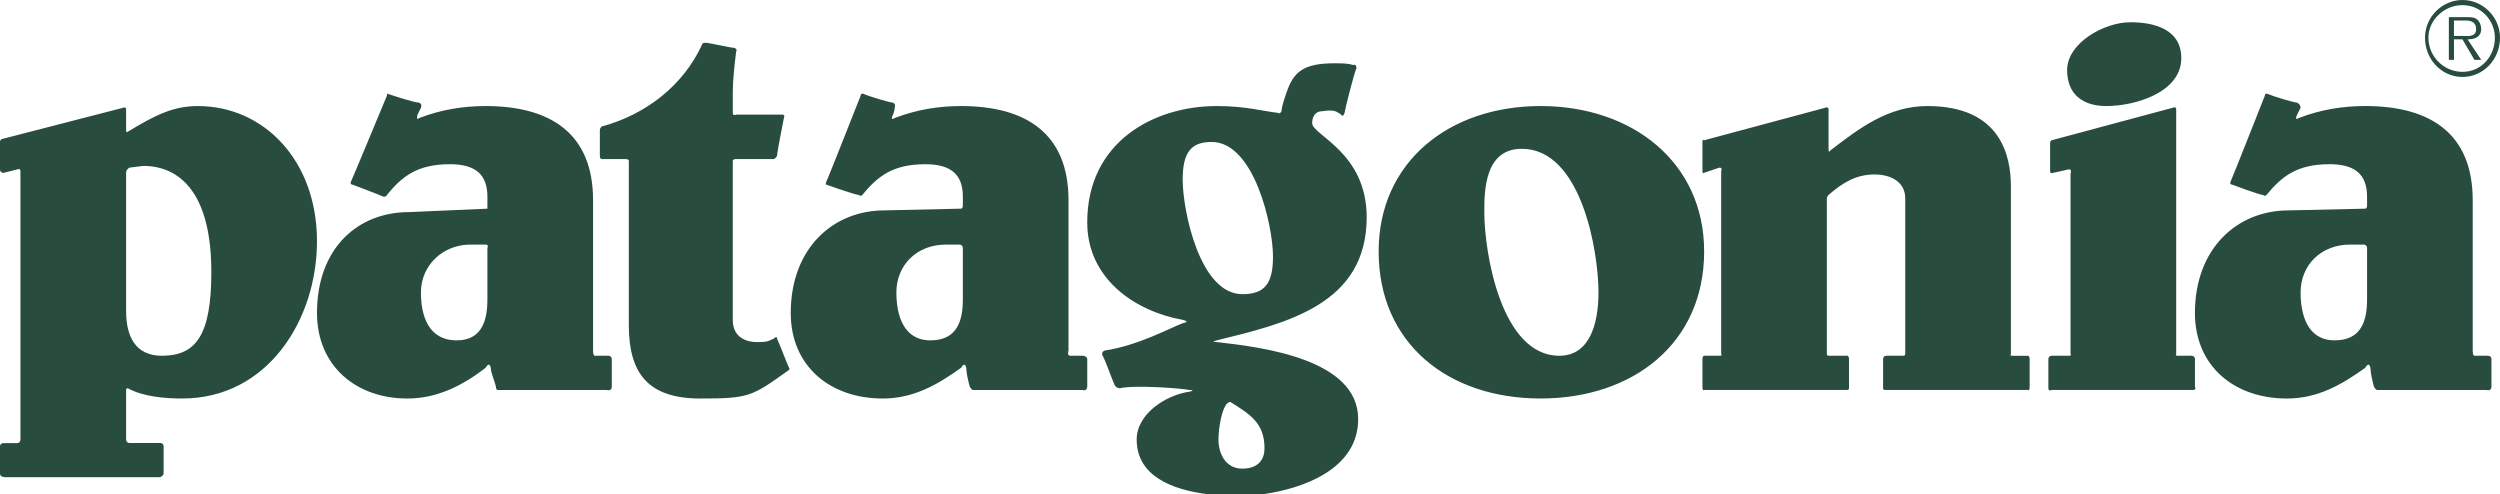 <svg width="263" height="52" viewBox="0 0 263 52" fill="none" xmlns="http://www.w3.org/2000/svg">
<path fill-rule="evenodd" clip-rule="evenodd" d="M51.095 25.731H49.482C46.613 25.731 44.282 27.888 44.282 30.768C44.282 33.107 44.999 35.805 48.048 35.805C50.738 35.805 51.275 33.648 51.275 31.486V26.088C51.273 26.088 51.453 25.731 51.095 25.731ZM132.788 52H127.141C123.089 51.515 119.579 49.961 119.579 46.241C119.579 43.543 122.625 41.565 125.137 41.204C125.137 41.204 125.854 41.025 125.137 41.025C124.24 40.843 119.4 40.485 117.786 40.843C117.786 40.843 117.428 40.843 117.248 40.485C117.069 40.123 116.172 37.605 115.992 37.426C115.814 37.065 116.171 36.886 116.171 36.886C119.757 36.345 122.983 34.546 124.417 34.006C125.314 33.827 124.417 33.648 124.417 33.648C119.399 32.746 114.377 29.329 114.377 23.391C114.377 14.934 121.369 11.156 128.002 11.156C131.049 11.156 132.842 11.696 134.456 11.875C134.456 11.875 134.634 12.056 134.815 11.696C134.815 11.156 135.351 9.717 135.351 9.717C136.071 7.558 137.143 6.658 140.372 6.658C141.089 6.658 141.806 6.658 142.343 6.838C142.343 6.838 142.703 6.658 142.703 7.198C142.522 7.377 141.445 11.696 141.445 11.875C141.266 12.416 141.088 12.056 141.088 12.056C140.549 11.696 140.371 11.515 139.117 11.696C138.397 11.696 138.04 12.235 138.04 12.956C138.04 14.216 143.776 16.015 143.776 22.852C143.776 32.028 135.35 34.006 128 35.806C128 35.806 127.283 35.985 128 35.985C132.84 36.526 142.88 37.784 142.88 44.084C142.884 49.387 136.989 51.431 132.788 52ZM62.568 37.426H64.002C64.361 37.426 64.361 37.784 64.361 37.784V40.664C64.361 41.204 63.824 41.025 63.824 41.025H52.35C52.35 41.025 52.17 41.025 52.17 40.664C51.992 39.944 51.633 39.225 51.633 38.686C51.455 37.966 51.095 38.686 51.095 38.686C48.764 40.485 46.075 41.924 42.849 41.924C37.47 41.924 33.347 38.507 33.347 32.927C33.347 26.09 37.65 22.313 43.029 22.313L51.275 21.953V21.595V20.695C51.275 18.355 50.019 17.276 47.33 17.276C43.924 17.276 42.312 18.536 40.698 20.514C40.698 20.514 40.698 20.693 40.339 20.693C39.981 20.514 37.113 19.433 37.113 19.433C37.113 19.433 36.755 19.433 36.935 19.073C37.115 18.714 40.699 10.078 40.699 10.078C40.699 10.078 40.699 9.718 40.878 9.899C41.415 10.078 43.567 10.799 44.104 10.799C44.462 10.978 44.282 11.338 44.282 11.338L43.924 12.057C43.745 12.777 44.102 12.417 44.102 12.417C46.433 11.517 48.764 11.157 51.095 11.157C57.907 11.157 62.39 14.037 62.39 21.053V36.887C62.389 36.886 62.389 37.426 62.568 37.426ZM63.285 13.314C67.945 12.054 71.89 8.996 73.862 4.677C73.862 4.677 73.862 4.498 74.221 4.498C74.579 4.498 76.91 5.038 77.268 5.038C77.627 5.217 77.447 5.398 77.447 5.398C77.268 6.838 77.088 8.457 77.088 9.717V11.875C77.088 12.235 77.447 12.056 77.447 12.056H82.287C82.645 12.056 82.465 12.416 82.465 12.416C82.465 12.416 81.749 16.015 81.749 16.374C81.57 16.734 81.39 16.734 81.39 16.734H77.445C77.086 16.734 77.087 16.915 77.087 16.915V33.649C77.087 35.627 78.701 35.985 79.598 35.985C80.493 35.985 80.673 35.985 81.39 35.627C81.39 35.627 81.749 35.266 81.749 35.627C81.927 35.985 82.824 38.325 83.004 38.686C83.182 38.865 82.824 39.044 82.824 39.044C79.059 41.745 78.701 41.924 73.681 41.924C68.124 41.924 66.152 39.226 66.152 34.189V16.913C66.152 16.913 66.152 16.733 65.793 16.733H63.284C63.284 16.733 63.104 16.733 63.104 16.373V13.674C63.105 13.495 63.285 13.314 63.285 13.314ZM145.034 26.449C145.034 17.093 152.384 11.156 162.067 11.156C171.746 11.156 179.276 17.093 179.276 26.449C179.276 36.166 171.746 41.922 162.067 41.922C152.383 41.922 145.034 36.166 145.034 26.449ZM156.15 22.311C156.15 26.63 157.943 37.426 164.038 37.426C167.264 37.426 168.16 34.006 168.16 30.768C168.16 26.449 166.37 15.655 160.094 15.655C156.15 15.653 156.15 20.151 156.15 22.311ZM213.339 41.023H198.279C198.279 41.023 198.101 41.023 198.101 40.842V37.783C198.101 37.424 198.458 37.424 198.458 37.424H200.25C200.432 37.424 200.432 37.245 200.432 37.245V20.872C200.432 19.073 198.818 18.352 197.203 18.352C195.232 18.352 193.798 19.253 192.363 20.511C192.363 20.511 192.184 20.69 192.184 20.871V37.245C192.184 37.245 192.184 37.424 192.363 37.424H194.336C194.336 37.424 194.515 37.424 194.515 37.783V40.842C194.515 41.023 194.336 41.023 194.336 41.023H179.276C179.276 41.023 179.098 41.203 179.098 40.662V37.783C179.098 37.424 179.276 37.424 179.276 37.424H180.887C181.247 37.424 181.069 37.245 181.069 37.245V17.993C181.069 17.993 181.247 17.633 180.887 17.633L179.276 18.173C179.276 18.173 179.098 18.352 179.098 17.994V14.935C179.098 14.576 179.276 14.756 179.276 14.756L192.005 11.338C192.005 11.338 192.363 11.159 192.363 11.517V15.656C192.363 16.195 192.544 15.835 192.544 15.835C195.592 13.496 198.639 11.157 202.761 11.157C210.47 11.157 211.547 16.374 211.547 19.614V37.248C211.547 37.248 211.368 37.427 211.725 37.427H213.339C213.339 37.427 213.518 37.427 213.518 37.786V40.665C213.518 41.203 213.339 41.023 213.339 41.023ZM228.577 11.335L215.848 14.753C215.848 14.753 215.67 14.753 215.67 15.113V17.993C215.67 18.352 216.027 18.172 216.027 18.172C216.027 18.172 216.925 17.993 217.641 17.812C218.001 17.812 217.819 18.172 217.819 18.351V37.245C217.819 37.245 218.001 37.424 217.641 37.424H215.848C215.848 37.424 215.489 37.424 215.489 37.783V40.842C215.489 41.203 215.848 41.023 215.848 41.023H230.73C231.087 41.023 230.908 40.662 230.908 40.662V37.783C230.908 37.424 230.548 37.424 230.548 37.424H229.114C228.755 37.424 228.936 37.245 228.936 37.245V11.514C228.936 11.154 228.577 11.335 228.577 11.335ZM224.096 2.339C226.605 2.339 229.472 3.059 229.472 6.117C229.472 9.717 224.634 11.156 221.587 11.156C219.075 11.156 217.462 9.896 217.462 7.377C217.462 4.498 221.405 2.339 224.096 2.339ZM100.933 25.731H99.497C96.45 25.731 94.299 27.888 94.299 30.768C94.299 33.107 95.016 35.805 97.885 35.805C100.754 35.805 101.291 33.648 101.291 31.486V26.088C101.291 26.088 101.291 25.731 100.933 25.731ZM112.586 37.426H113.842C114.379 37.426 114.379 37.784 114.379 37.784V40.664C114.379 41.204 113.842 41.025 113.842 41.025H102.368C102.368 41.025 102.188 41.025 102.01 40.664C101.831 39.944 101.651 39.225 101.651 38.686C101.473 37.966 101.114 38.686 101.114 38.686C98.603 40.485 96.094 41.924 92.867 41.924C87.31 41.924 83.186 38.507 83.186 32.927C83.186 26.09 87.668 22.132 93.046 22.132L101.114 21.951C101.114 21.951 101.293 21.951 101.293 21.593V20.693C101.293 18.354 100.037 17.275 97.348 17.275C93.942 17.275 92.328 18.534 90.714 20.512C90.714 20.512 90.536 20.692 90.356 20.512C89.997 20.512 86.95 19.433 86.95 19.433C86.95 19.433 86.771 19.433 86.95 19.073C87.128 18.714 90.536 10.078 90.536 10.078C90.536 10.078 90.536 9.718 90.894 9.899C91.253 10.078 93.584 10.799 93.942 10.799C94.3 10.978 94.121 11.338 94.121 11.338C94.121 11.338 94.121 11.697 93.942 12.057C93.584 12.777 94.121 12.417 94.121 12.417C96.451 11.517 98.782 11.157 101.113 11.157C107.925 11.157 112.408 14.037 112.408 21.053V36.887C112.406 36.886 112.226 37.426 112.586 37.426ZM124.417 18.893C124.417 22.131 126.209 30.947 130.692 30.947C133.025 30.947 133.919 29.866 133.919 26.99C133.919 23.75 131.946 14.934 127.465 14.934C125.314 14.934 124.417 16.013 124.417 18.893ZM129.079 42.463C128.542 43.003 128.183 44.981 128.183 46.241C128.183 47.681 128.9 49.3 130.692 49.3C132.128 49.3 133.025 48.58 133.025 47.142C133.025 44.442 131.409 43.543 129.438 42.285C129.438 42.283 129.259 42.283 129.079 42.463ZM248.656 25.731H247.222C244.174 25.731 242.022 27.888 242.022 30.768C242.022 33.107 242.739 35.805 245.608 35.805C248.477 35.805 249.016 33.648 249.016 31.486V26.088C249.016 26.088 249.016 25.731 248.656 25.731ZM260.308 37.426H261.743C262.1 37.426 262.1 37.784 262.1 37.784V40.664C262.1 41.204 261.562 41.025 261.562 41.025H250.088C250.088 41.025 249.91 41.025 249.731 40.664C249.553 39.944 249.371 39.225 249.371 38.686C249.193 37.966 248.833 38.686 248.833 38.686C246.324 40.485 243.814 41.924 240.588 41.924C235.031 41.924 230.907 38.507 230.907 32.927C230.907 26.09 235.388 22.132 240.767 22.132L248.833 21.951C248.833 21.951 249.014 21.951 249.014 21.593V20.693C249.014 18.354 247.759 17.275 245.068 17.275C241.664 17.275 240.05 18.534 238.435 20.512C238.435 20.512 238.256 20.692 238.077 20.512C237.718 20.512 234.848 19.433 234.848 19.433C234.848 19.433 234.491 19.433 234.67 19.073C234.848 18.714 238.256 10.078 238.256 10.078C238.256 10.078 238.256 9.718 238.616 9.899C238.973 10.078 241.304 10.799 241.664 10.799C242.022 10.975 242.022 11.335 242.022 11.335L241.665 12.054C241.305 12.774 241.843 12.414 241.843 12.414C244.174 11.514 246.505 11.154 248.834 11.154C255.649 11.154 260.129 14.034 260.129 21.05V36.884C260.129 36.886 260.129 37.426 260.308 37.426ZM13.267 18.173V32.747C13.267 35.266 14.164 37.426 17.032 37.426C20.618 37.426 22.232 35.266 22.232 28.608C22.232 17.994 16.854 17.454 15.061 17.454L13.626 17.633C13.626 17.633 13.267 17.814 13.267 18.173ZM13.446 13.855C16.135 12.235 18.107 11.156 20.797 11.156C27.789 11.156 33.346 16.913 33.346 25.37C33.346 33.648 28.147 41.922 19.183 41.922C17.39 41.922 15.06 41.743 13.446 40.842C13.446 40.842 13.267 40.842 13.267 41.023V46.239C13.267 46.239 13.268 46.601 13.626 46.601H16.852C16.852 46.601 17.211 46.601 17.211 46.962V49.839C17.211 50.021 16.852 50.2 16.852 50.2H0.538C0.538 50.2 0 50.2 0 49.839V49.81V49.782V49.752V49.723V49.69V49.655V49.62V49.585V49.547V49.506V49.465V49.421V49.377V49.334V49.287V49.243V49.194V49.144V49.095V49.046V48.993V48.944V48.889V48.84V48.785V48.733V48.677V48.625V48.57V48.515V48.46V48.408V48.353V48.298V48.24V48.188V48.133V48.078V48.026V47.973V47.921V47.869V47.817V47.765V47.715V47.666V47.617V47.573V47.523V47.48V47.433V47.389V47.348V47.307V47.267V47.228V47.19V47.155V47.123V47.09V47.058V47.029V47.001V46.976C0 46.615 0.358 46.615 0.358 46.615H1.792C2.151 46.615 2.151 46.254 2.151 46.254V18.007C2.151 17.647 1.792 17.828 1.792 17.828L0.358 18.187C0.358 18.187 0 18.187 0 17.828V17.808V17.787V17.763V17.737V17.709V17.68V17.647V17.613V17.575V17.538V17.497V17.456V17.413V17.368V17.321V17.275V17.225V17.176V17.124V17.071V17.016V16.963V16.908V16.851V16.795V16.737V16.679V16.621V16.562V16.504V16.445V16.387V16.328V16.269V16.209V16.151V16.092V16.034V15.977V15.92V15.864V15.809V15.754V15.7V15.646V15.596V15.545V15.497V15.447V15.401V15.356V15.313V15.271V15.232V15.194V15.158V15.123V15.092V15.062V15.034V15.007V14.985V14.965V14.947C0 14.587 0.358 14.587 0.358 14.587L12.908 11.349C12.908 11.349 13.266 11.17 13.266 11.528V13.687C13.268 14.034 13.446 13.855 13.446 13.855ZM255.111 3.959C255.111 1.799 256.903 0 259.054 0C261.206 0 263 1.799 263 3.959C263 6.298 261.208 8.097 259.054 8.097C256.903 8.097 255.111 6.298 255.111 3.959ZM262.46 3.959C262.46 2.16 261.025 0.54 259.053 0.54C257.08 0.54 255.467 2.16 255.467 3.959C255.467 5.938 257.08 7.557 259.053 7.557C261.025 7.557 262.46 5.938 262.46 3.959ZM261.025 6.298H260.308L259.053 4.139H258.157V6.298H257.619V1.8H259.411C259.768 1.8 260.307 1.8 260.488 1.981C260.845 2.16 261.023 2.7 261.023 3.06C261.023 3.781 260.488 4.141 259.59 4.141L261.025 6.298ZM258.874 3.778C259.591 3.778 260.488 3.957 260.488 3.057C260.488 2.338 259.949 2.159 259.411 2.159H258.156V3.778H258.874Z" fill="#284C3E"/>
</svg>
